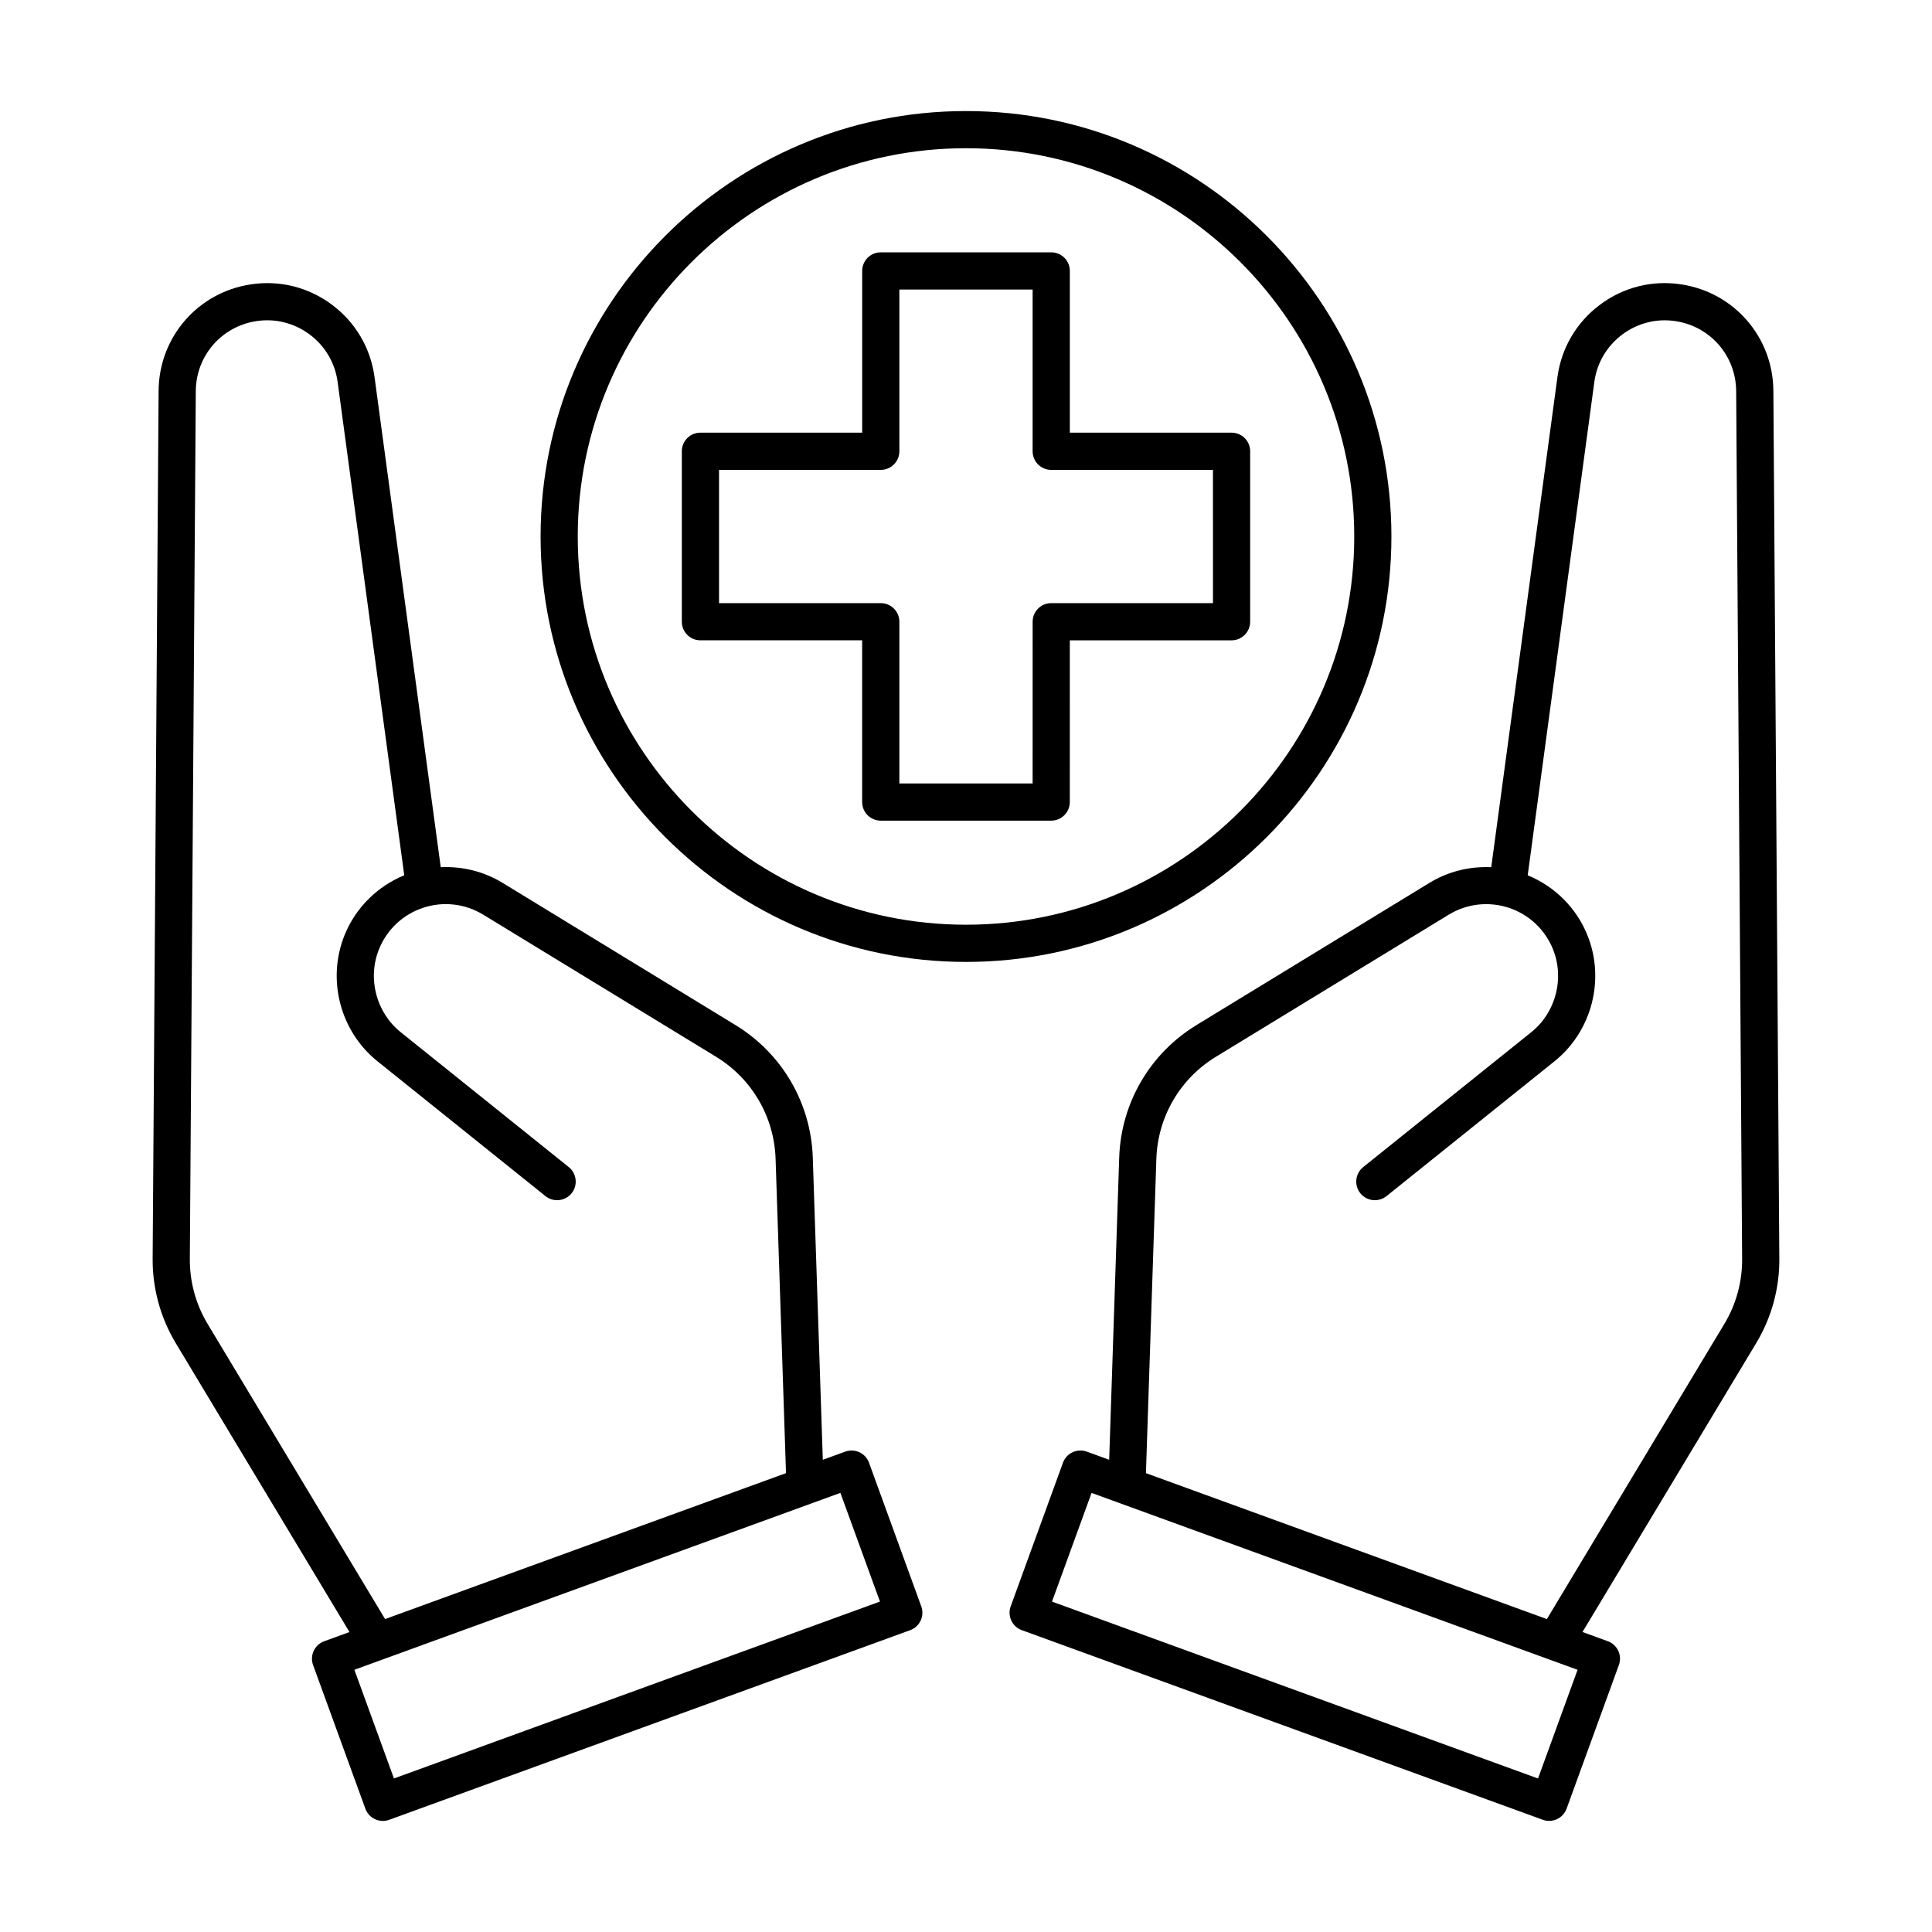 <?xml version="1.0" encoding="UTF-8"?>
<!-- Uploaded to: ICON Repo, www.iconrepo.com, Generator: ICON Repo Mixer Tools -->
<svg fill="#000000" width="800px" height="800px" version="1.1" viewBox="144 144 512 512" xmlns="http://www.w3.org/2000/svg">
 <g>
  <path d="m374.3 531.64c-0.449-1.23-1.359-2.227-2.543-2.781-1.188-0.555-2.543-0.609-3.769-0.16l-5.934 2.16-2.656-80.082c-0.48-14.461-8.137-27.59-20.488-35.125l-61.699-37.672c-4.988-3.047-10.699-4.43-16.41-4.168l-17.543-129.88c-1.039-7.703-5.039-14.504-11.262-19.164-6.223-4.66-13.871-6.578-21.566-5.402-14.047 2.141-24.305 14.012-24.398 28.215l-1.578 229.99c-0.055 7.871 2.062 15.598 6.117 22.359l46.043 76.574-6.691 2.438c-2.559 0.926-3.879 3.758-2.949 6.312l13.852 38.062c0.449 1.23 1.359 2.227 2.543 2.781 0.66 0.309 1.371 0.465 2.086 0.465 0.57 0 1.137-0.102 1.684-0.297l138.06-50.25c2.559-0.926 3.879-3.758 2.949-6.312zm-175.28-36.789c-3.125-5.203-4.758-11.156-4.711-17.215l1.578-229.99c0.059-9.332 6.801-17.129 16.031-18.539 5.031-0.785 10.078 0.488 14.168 3.551 4.086 3.059 6.715 7.531 7.394 12.59l17.652 130.71c-7.141 2.938-12.844 8.57-15.785 15.781-4.801 11.77-1.234 25.543 8.676 33.5l44.531 35.742c2.125 1.699 5.223 1.367 6.934-0.762 1.703-2.121 1.359-5.223-0.762-6.934l-44.531-35.742c-6.535-5.238-8.887-14.324-5.723-22.082 2.117-5.184 6.383-9.16 11.699-10.906 5.324-1.75 11.109-1.078 15.891 1.84l61.703 37.66c9.508 5.801 15.402 15.91 15.773 27.039l2.762 83.301-106.25 38.672zm49.379 120.46-10.484-28.805 128.8-46.879 10.484 28.805z"/>
  <path d="m615.54 477.57-1.578-229.99c-0.09-14.203-10.352-26.07-24.398-28.215-7.703-1.184-15.348 0.742-21.566 5.402-6.223 4.66-10.223 11.465-11.262 19.164l-17.543 129.89c-5.707-0.266-11.422 1.117-16.402 4.168l-61.703 37.66c-12.348 7.535-20.012 20.668-20.488 35.125l-2.656 80.082-5.934-2.16c-1.223-0.438-2.578-0.383-3.769 0.16-1.184 0.555-2.102 1.559-2.543 2.781l-13.852 38.062c-0.934 2.555 0.383 5.387 2.949 6.312l138.06 50.25c0.543 0.195 1.117 0.297 1.684 0.297 0.711 0 1.426-0.156 2.086-0.465 1.184-0.555 2.102-1.559 2.543-2.781l13.852-38.062c0.934-2.555-0.383-5.387-2.949-6.312l-6.691-2.438 46.043-76.578c4.059-6.754 6.176-14.48 6.121-22.352zm-63.949 137.75-128.8-46.879 10.484-28.805 128.8 46.879zm49.379-120.47-47.035 78.223-106.25-38.672 2.762-83.301c0.371-11.129 6.266-21.242 15.773-27.039l61.707-37.66c4.769-2.91 10.559-3.586 15.891-1.84 5.32 1.75 9.582 5.723 11.699 10.906 3.168 7.758 0.812 16.844-5.723 22.082l-44.531 35.742c-2.121 1.703-2.465 4.805-0.762 6.934 1.707 2.121 4.805 2.453 6.934 0.762l44.531-35.742c9.91-7.957 13.48-21.73 8.676-33.5-2.941-7.211-8.645-12.848-15.785-15.781l17.652-130.71c0.684-5.059 3.309-9.531 7.394-12.59 4.098-3.062 9.125-4.336 14.168-3.551 9.23 1.41 15.973 9.211 16.031 18.539l1.578 229.99c0.047 6.059-1.586 12.016-4.707 17.207z"/>
  <path d="m470.38 258.66h-42.863v-42.863c0-2.727-2.207-4.926-4.926-4.926h-45.176c-2.727 0-4.926 2.207-4.926 4.926v42.863h-42.871c-2.727 0-4.926 2.207-4.926 4.926v45.176c0 2.727 2.207 4.926 4.926 4.926h42.863v42.863c0 2.727 2.207 4.926 4.926 4.926h45.176c2.727 0 4.926-2.207 4.926-4.926l0.004-42.859h42.863c2.727 0 4.926-2.207 4.926-4.926v-45.176c0.008-2.723-2.199-4.93-4.922-4.93zm-4.93 45.176h-42.863c-2.727 0-4.926 2.207-4.926 4.926l-0.004 42.867h-35.316v-42.863c0-2.727-2.207-4.926-4.926-4.926h-42.863v-35.316h42.863c2.727 0 4.926-2.207 4.926-4.926v-42.863h35.316v42.863c0 2.727 2.207 4.926 4.926 4.926h42.863z"/>
  <path d="m512.74 286.18c0-62.172-50.574-112.75-112.74-112.75-62.172 0-112.74 50.578-112.74 112.75 0 62.168 50.57 112.74 112.74 112.74 62.168 0 112.74-50.578 112.74-112.74zm-112.74 102.88c-56.73 0-102.89-46.16-102.89-102.89-0.004-56.73 46.156-102.89 102.89-102.89s102.89 46.16 102.89 102.89c0 56.73-46.16 102.89-102.89 102.89z"/>
 </g>
</svg>